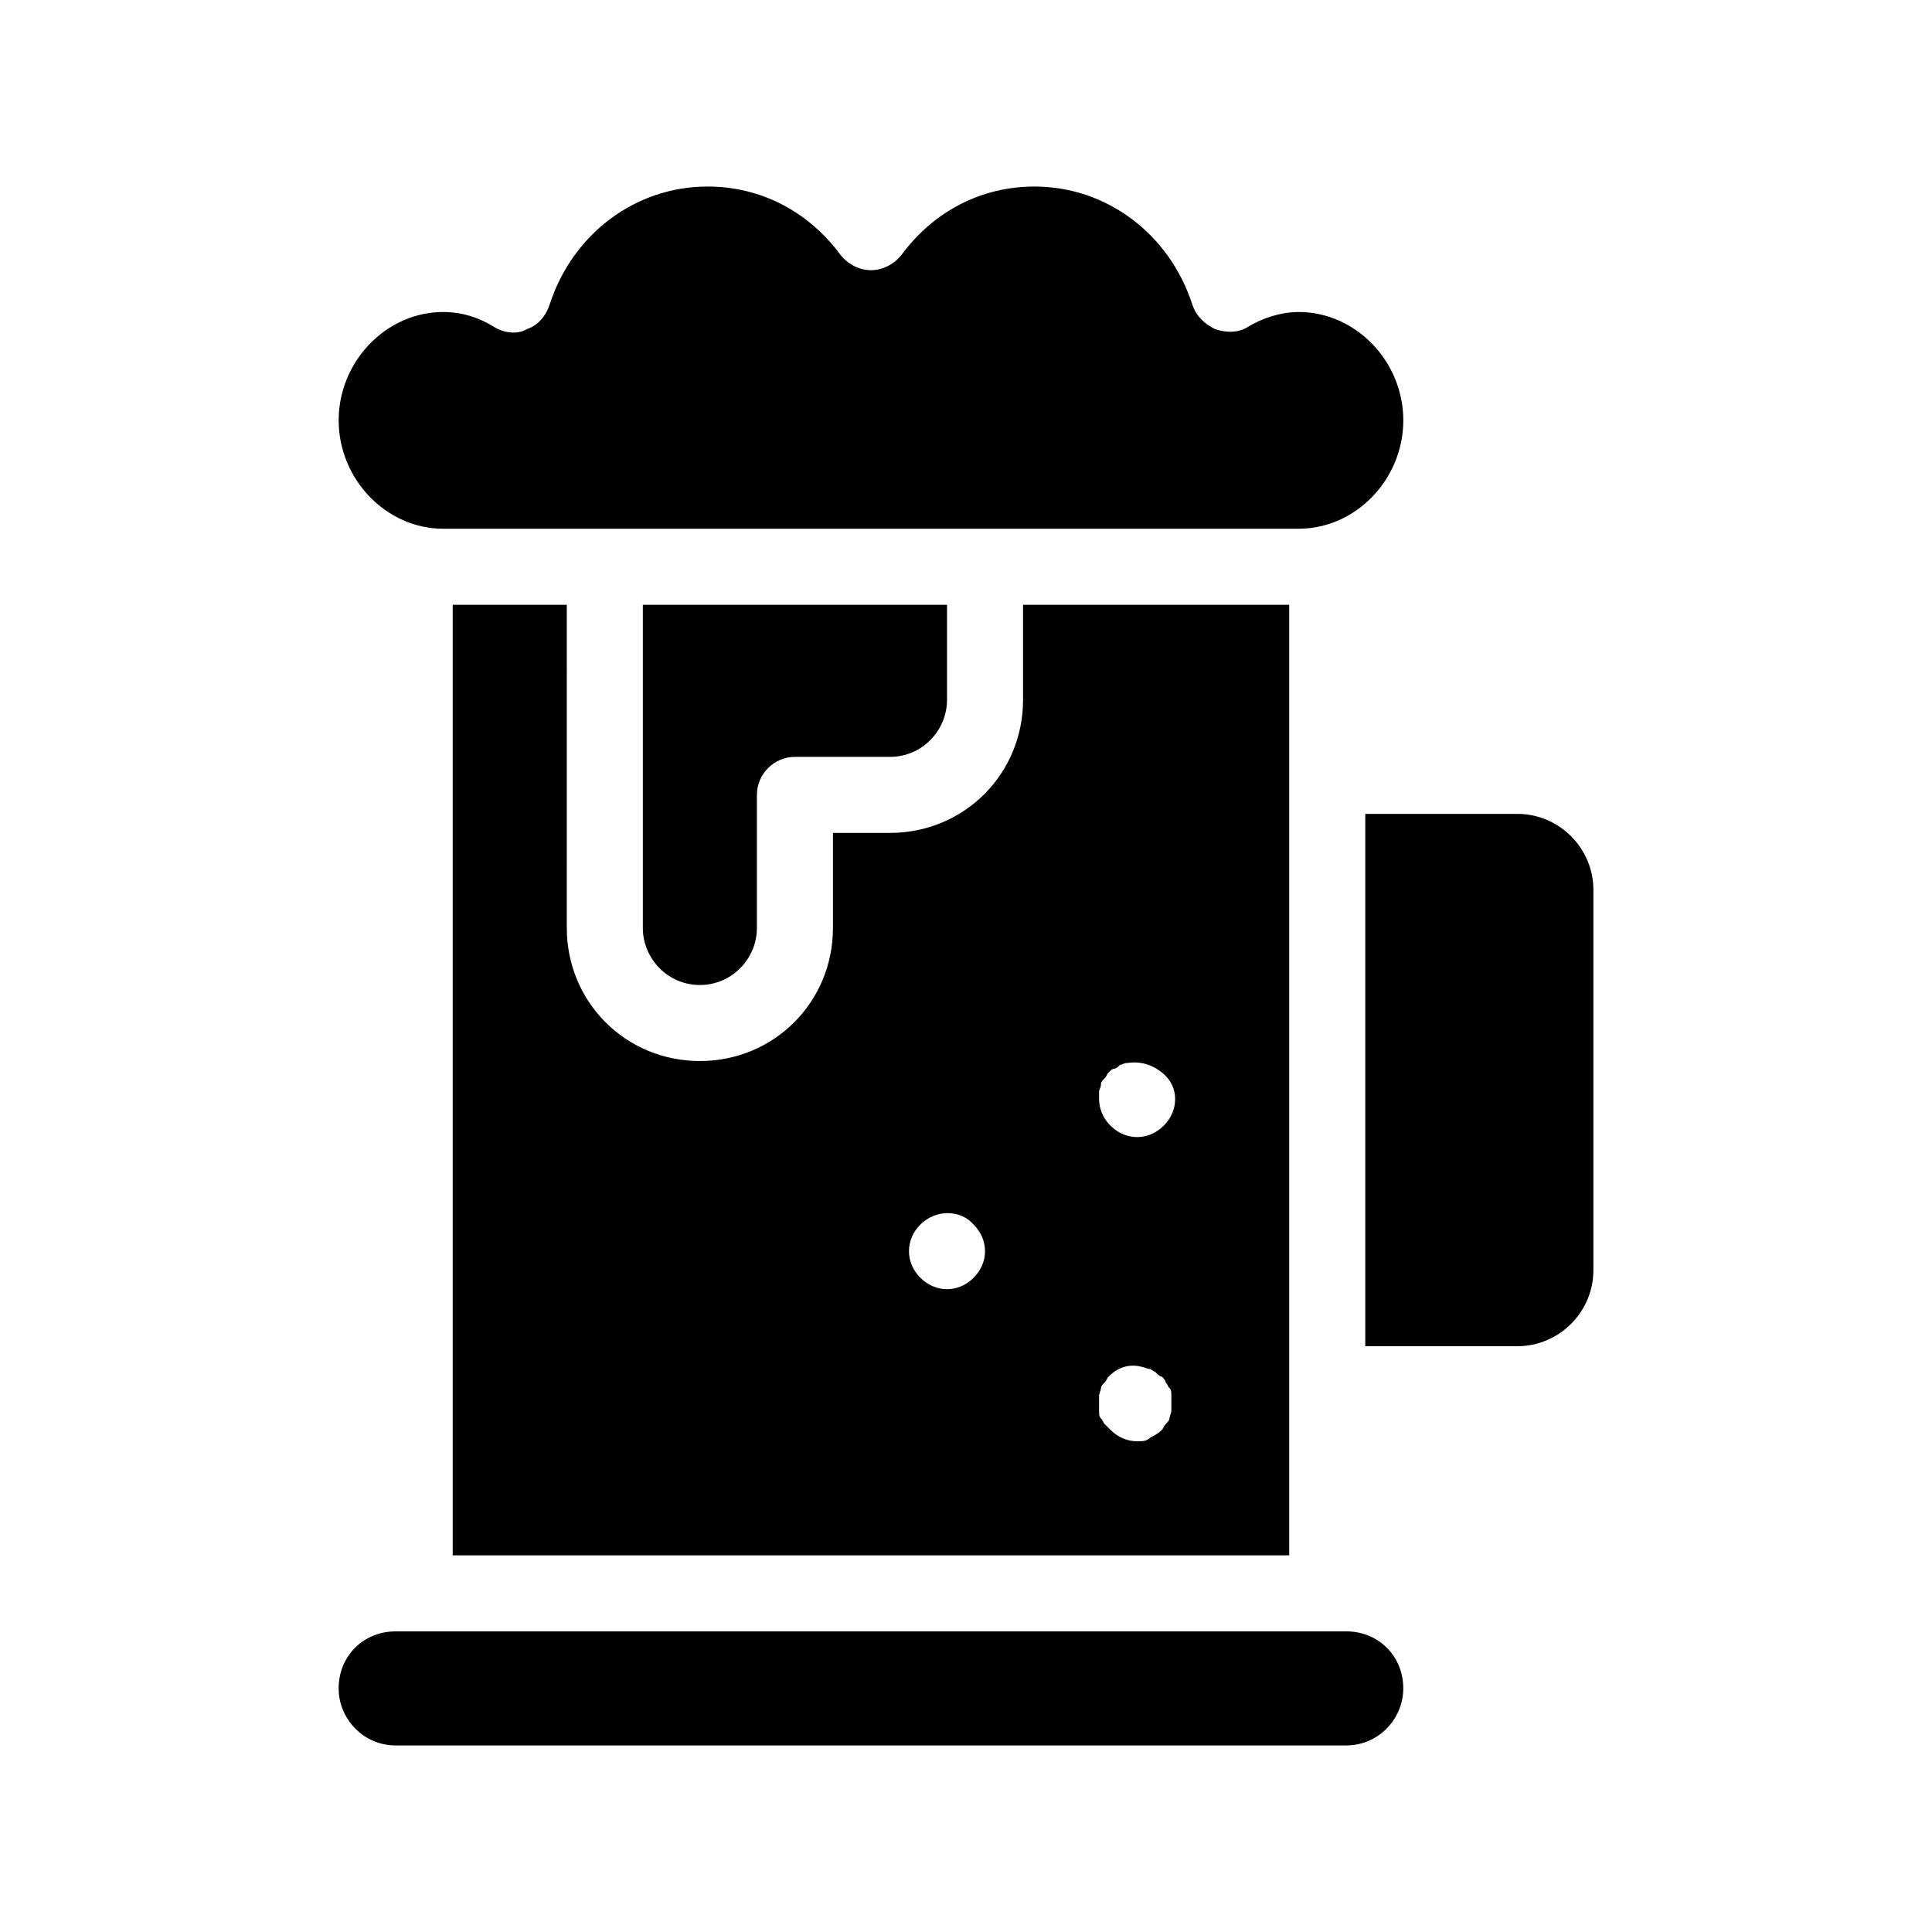 <?xml version="1.0" encoding="UTF-8"?>
<!-- Uploaded to: ICON Repo, www.iconrepo.com, Generator: ICON Repo Mixer Tools -->
<svg fill="#000000" width="800px" height="800px" version="1.1" viewBox="144 144 512 512" xmlns="http://www.w3.org/2000/svg">
 <path d="m263.97 304.27v251.91h221.68v-251.91h-70.531v25.191c0 19.648-15.617 35.266-35.266 35.266h-15.113v25.191c0 19.648-15.617 35.266-35.266 35.266s-35.266-15.617-35.266-35.266l-0.004-85.648zm171.3 128.98c0-0.504 0.504-1.008 0.504-2.016 0-0.504 0.504-1.008 1.008-1.512s0.504-1.008 1.008-1.512c0.504-0.504 1.008-1.008 1.512-1.008s1.008-0.504 1.512-1.008c0.504 0 1.008-0.504 2.016-0.504 3.527-0.504 6.551 0.504 9.07 2.519 2.516 2.016 3.523 4.535 3.523 7.055s-1.008 5.039-3.023 7.055c-2.016 2.012-4.535 3.019-7.055 3.019-2.519 0-5.039-1.008-7.055-3.023-2.012-2.012-3.019-4.531-3.019-7.051v-2.016zm0 80.609c0-0.504 0.504-1.512 0.504-2.016s0.504-1.008 1.008-1.512c0.504-0.504 0.504-1.008 1.008-1.512 2.519-2.519 5.543-3.527 9.07-2.519 0.504 0 1.008 0.504 2.016 0.504 0.504 0.504 1.008 0.504 1.512 1.008 0.504 0.504 1.008 1.008 1.512 1.008 0.504 0.504 1.008 1.008 1.008 1.512 0.504 0.504 0.504 1.008 1.008 1.512s0.504 1.008 0.504 2.016v2.016 2.016c0 0.504-0.504 1.512-0.504 2.016s-0.504 1.008-1.008 1.512c-0.504 0.504-0.504 1.008-1.008 1.512-1.008 1.008-2.016 1.512-3.023 2.016-1.012 1.004-2.019 1.004-3.531 1.004-2.519 0-5.039-1.008-7.055-3.023-0.504-0.504-1.008-1.008-1.512-1.512-0.504-0.504-0.504-1.008-1.008-1.512s-0.504-1.008-0.504-2.016v-2.016c0.004-0.5 0.004-1.508 0.004-2.012zm-47.359-45.344c4.031-4.031 10.578-4.031 14.105 0 2.016 2.016 3.023 4.535 3.023 7.055 0 2.519-1.008 5.039-3.023 7.055-2.012 2.012-4.531 3.019-7.051 3.019-2.519 0-5.039-1.008-7.055-3.023-2.016-2.012-3.023-4.531-3.023-7.051 0-2.519 1.008-5.039 3.023-7.055zm127.97 122.93c0 8.062-6.551 15.113-15.113 15.113h-251.91c-8.566 0-15.113-7.055-15.113-15.113 0-8.566 6.551-15.113 15.113-15.113h251.91c8.562 0 15.113 6.551 15.113 15.113zm-282.13-336.04c0-15.617 12.594-28.719 27.711-28.719 5.039 0 9.574 1.512 13.602 4.031 2.519 1.512 6.047 2.016 8.566 0.504 3.023-1.008 5.039-3.527 6.047-6.551 6.047-18.641 22.672-31.234 41.816-31.234 14.105 0 26.703 6.551 35.266 18.137 2.016 2.519 5.039 4.031 8.062 4.031s6.047-1.512 8.062-4.031c8.566-11.586 21.16-18.137 35.266-18.137 19.145 0 35.77 12.594 41.816 31.234 1.008 3.023 3.023 5.039 6.047 6.551 3.023 1.008 6.047 1.008 8.566-0.504 4.031-2.519 9.07-4.031 13.602-4.031 15.113 0 27.711 13.098 27.711 28.719-0.008 15.617-12.602 28.715-27.719 28.715h-226.71c-15.113 0-27.707-13.098-27.707-28.715zm95.723 149.63c-8.566 0-15.113-7.055-15.113-15.113v-85.648h80.609v25.191c0 8.062-6.551 15.113-15.113 15.113h-25.191c-5.543 0-10.078 4.535-10.078 10.078v35.266c0 8.062-6.547 15.113-15.113 15.113zm236.79-25.188v100.76c0 11.082-9.07 20.152-20.152 20.152h-40.305v-141.07h40.305c11.086 0 20.152 9.066 20.152 20.152z"/>
</svg>